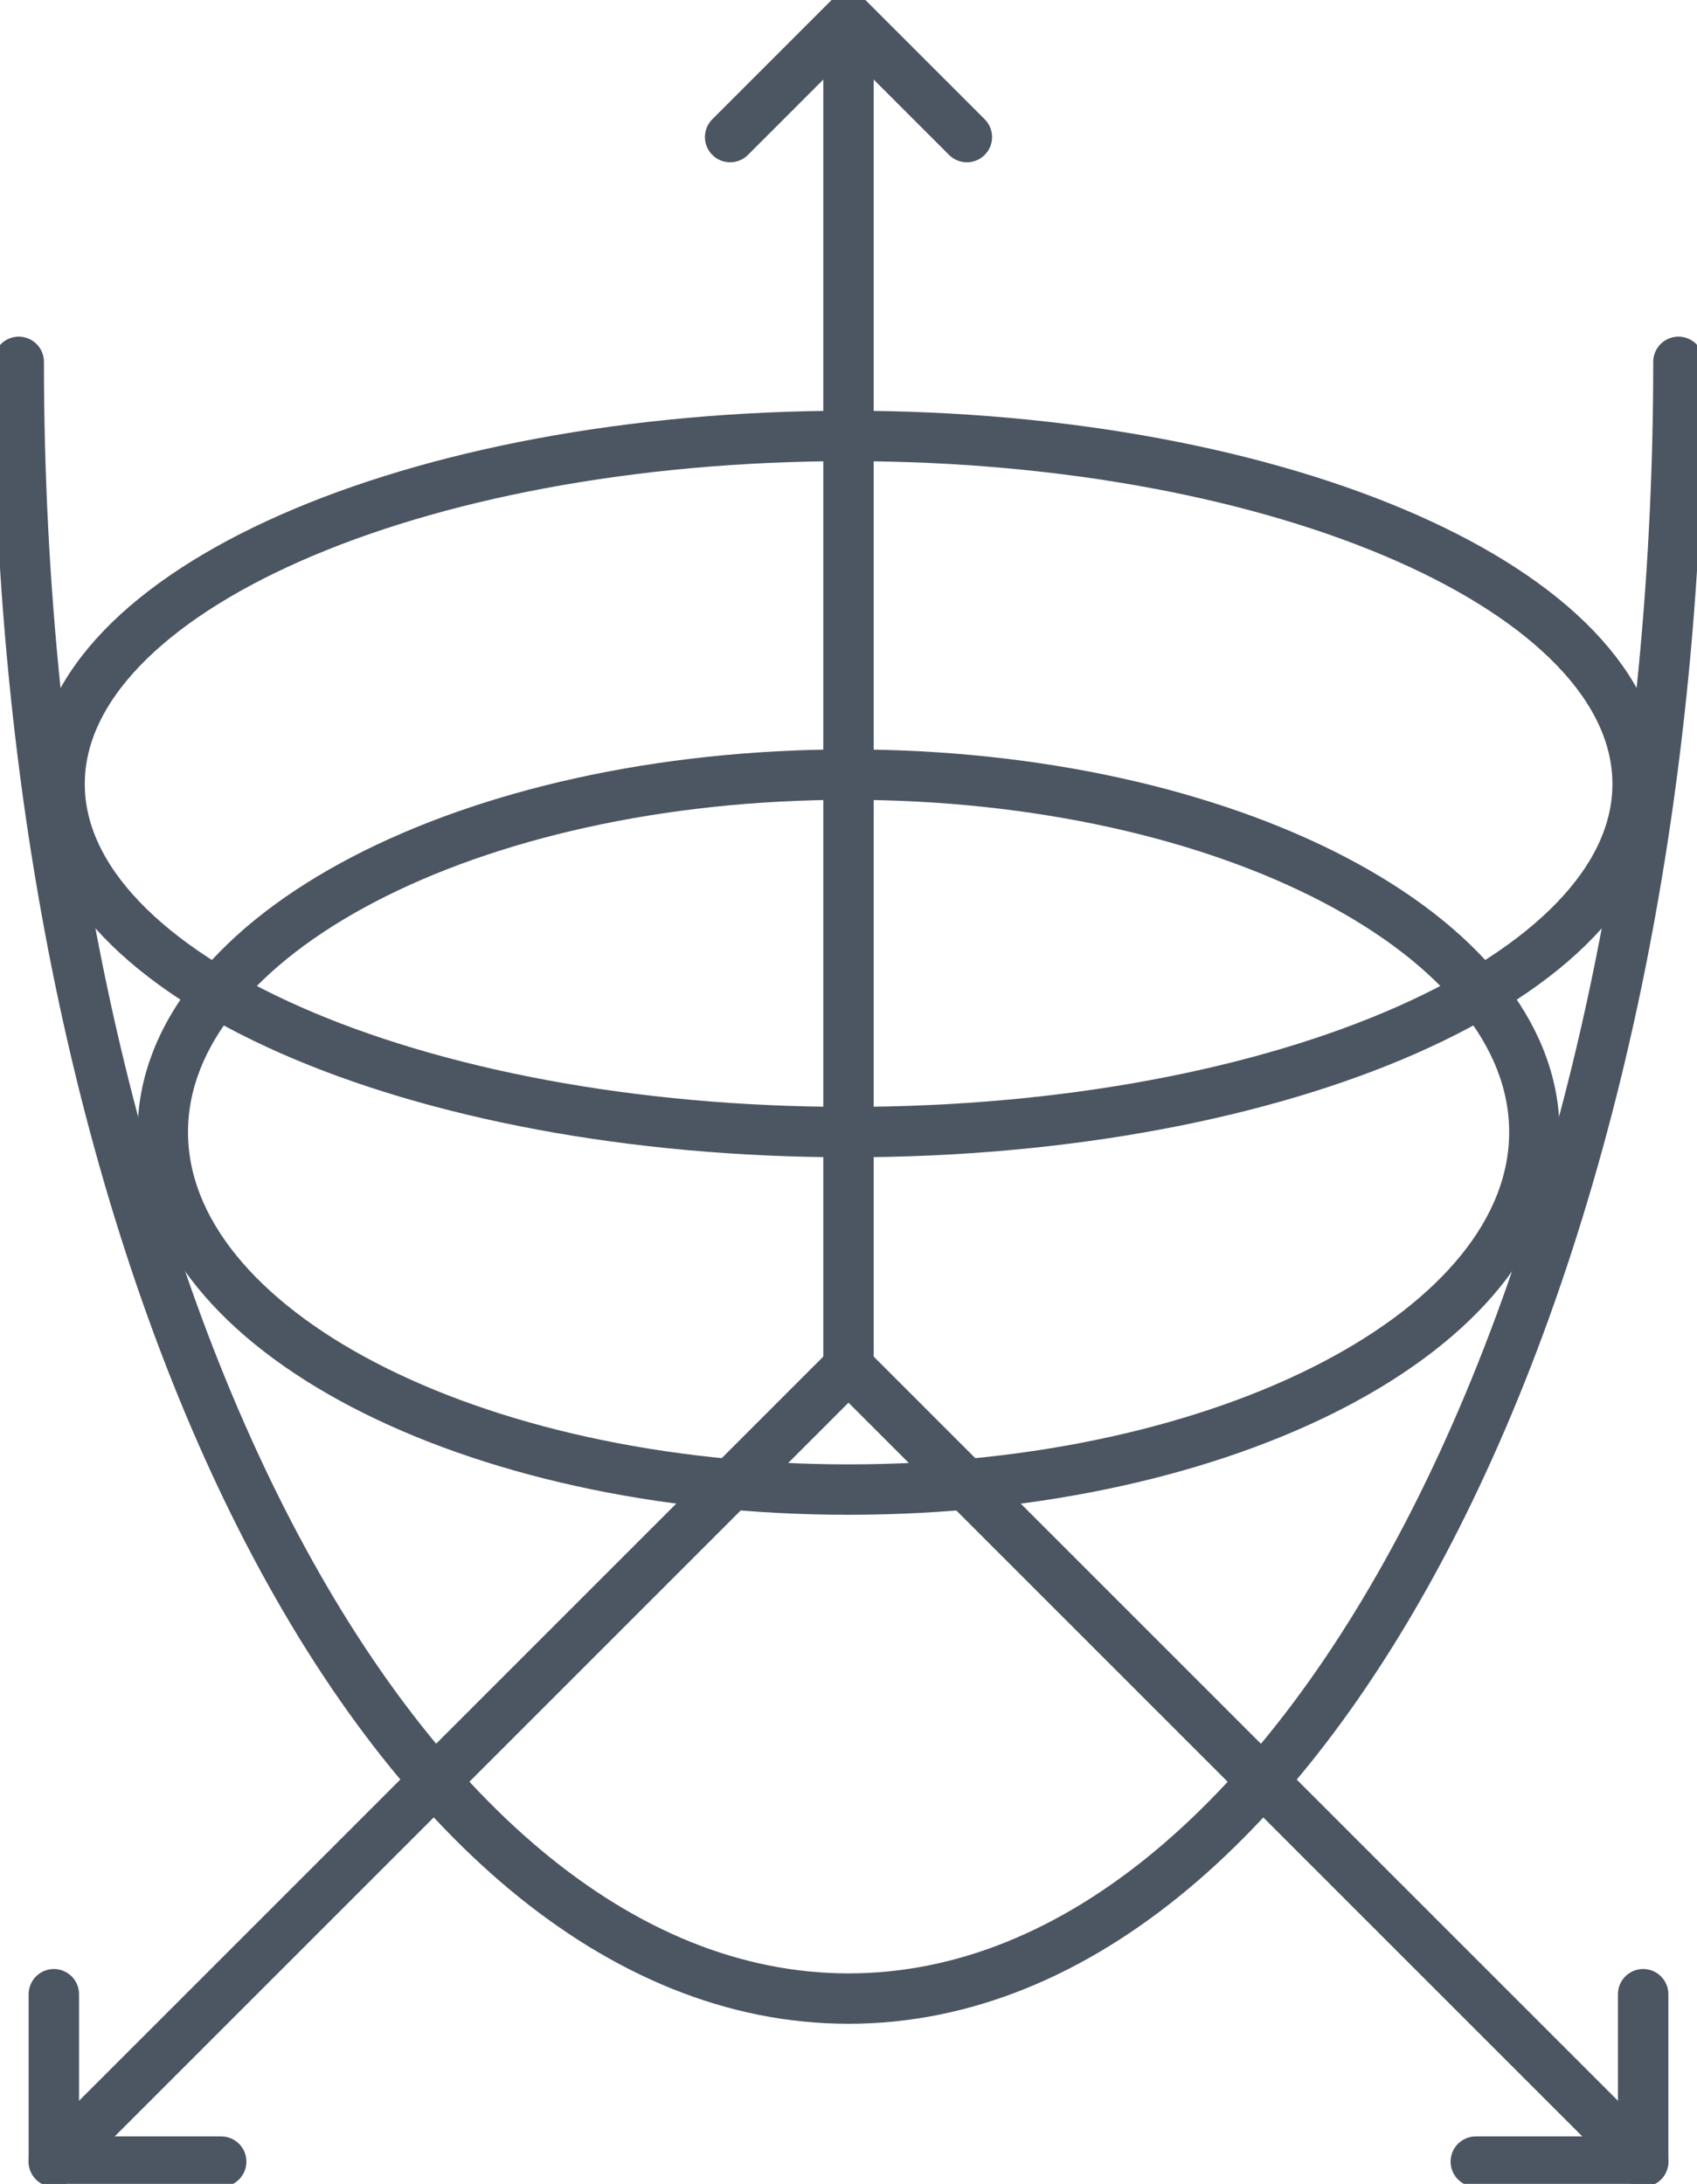 <svg width="202" height="260" viewBox="0 0 202 260" fill="none" xmlns="http://www.w3.org/2000/svg">
    <path d="M195.59 257.35L101 162.75" stroke="#4C5562" stroke-width="6" stroke-linecap="round"
        stroke-linejoin="round" />
    <path d="M195.59 237.42V257.35H175.67" stroke="#4C5562" stroke-width="6" stroke-linecap="round"
        stroke-linejoin="round" />
    <path d="M6.41 257.35L101 162.75" stroke="#4C5562" stroke-width="6" stroke-linecap="round"
        stroke-linejoin="round" />
    <path d="M6.41 237.42V257.35H26.33" stroke="#4C5562" stroke-width="6"
        stroke-linecap="round" stroke-linejoin="round" />
    <path d="M101 2.23V162.75" stroke="#4C5562" stroke-width="6" stroke-miterlimit="10" />
    <path d="M86.91 16.32L101 2.23L115.09 16.32" stroke="#4C5562" stroke-width="6"
        stroke-linecap="round" stroke-linejoin="round" />
    <path
        d="M199.79 43.08C199.79 150.7 155.57 237.94 101.01 237.94C46.45 237.94 2.23 150.7 2.23 43.08"
        stroke="#4C5562" stroke-width="6" stroke-linecap="round" stroke-linejoin="round" />
    <path
        d="M101.011 134.78C152.881 134.78 194.931 116.227 194.931 93.34C194.931 70.454 152.881 51.9 101.011 51.9C49.14 51.9 7.091 70.454 7.091 93.34C7.091 116.227 49.14 134.78 101.011 134.78Z"
        stroke="#4C5562" stroke-width="6" stroke-linecap="round" stroke-linejoin="round" />
    <path
        d="M101.011 177.341C146.094 177.341 182.641 158.286 182.641 134.781C182.641 111.275 146.094 92.221 101.011 92.221C55.928 92.221 19.381 111.275 19.381 134.781C19.381 158.286 55.928 177.341 101.011 177.341Z"
        stroke="#4C5562" stroke-width="6" stroke-linecap="round" stroke-linejoin="round" />
</svg>